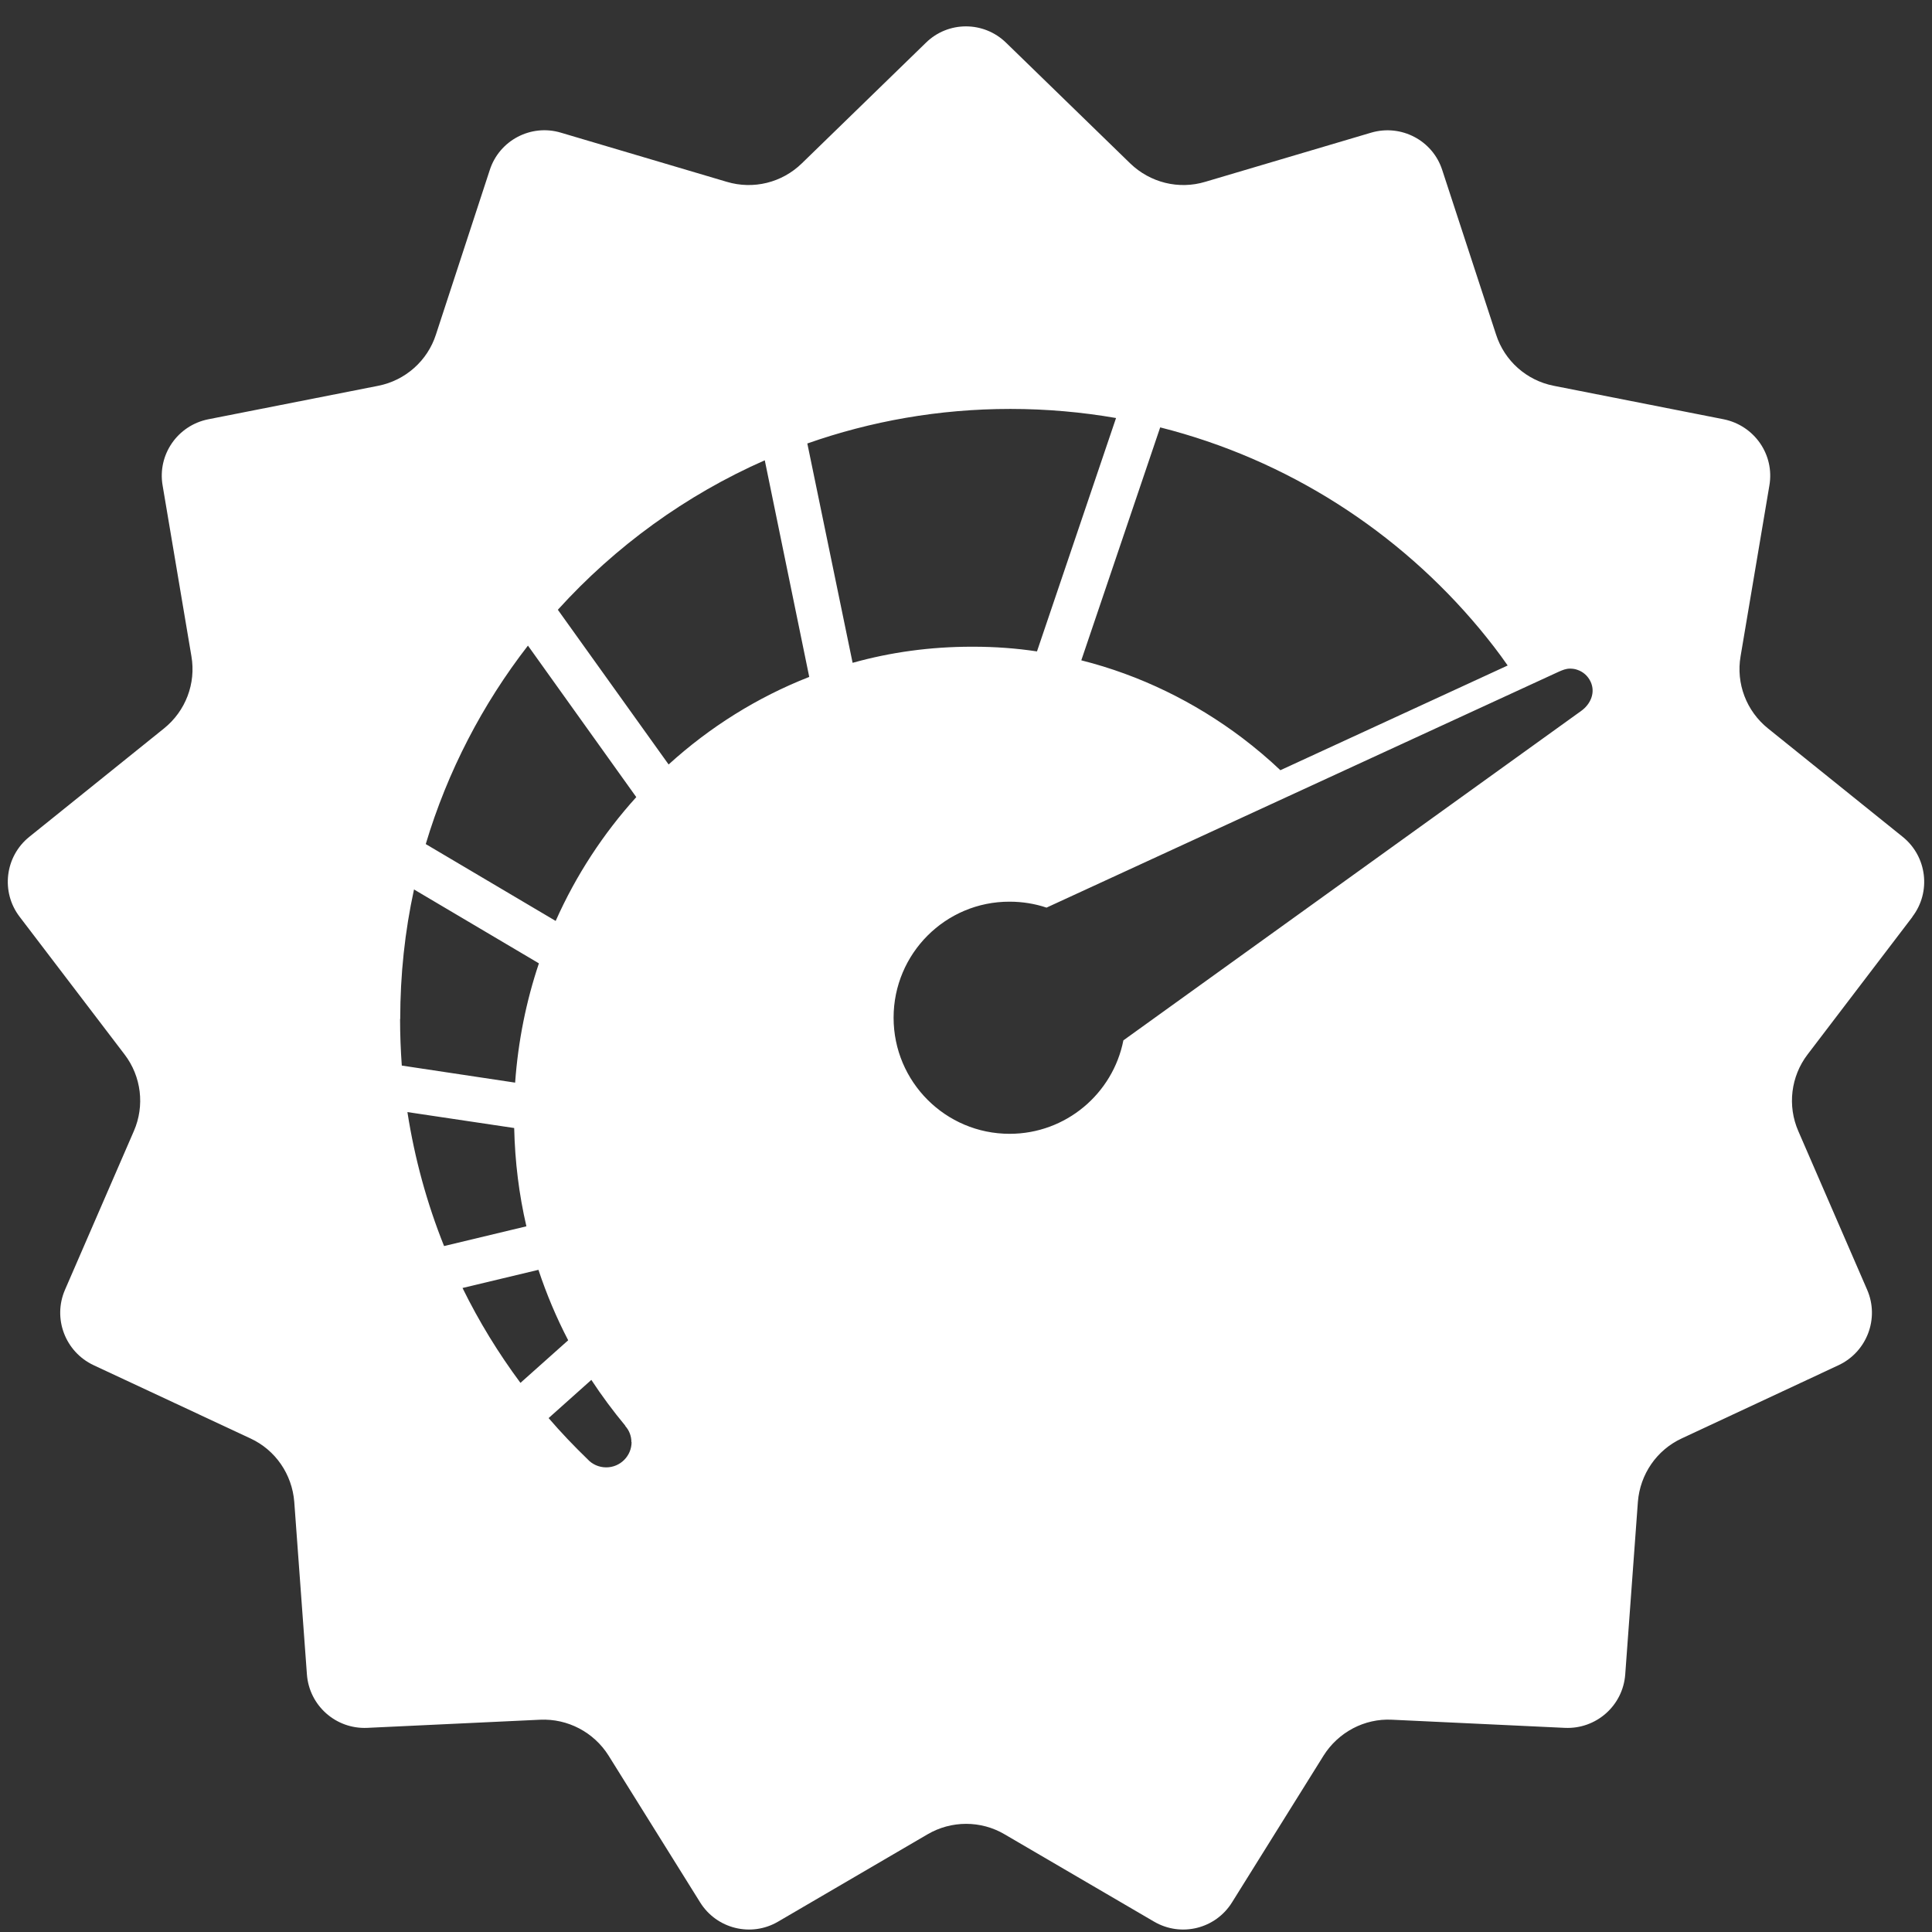 <svg xmlns="http://www.w3.org/2000/svg" fill="none" viewBox="0 0 65 65" height="65" width="65">
<rect x="0" y="0" width="65" height="65" fill="#333333" stroke="none"/>
<path fill="white" d="M64.337 30.847C64.98 30.01 64.832 28.814 64.016 28.156L59.482 24.507C58.755 23.922 58.402 22.995 58.56 22.079L59.529 16.333C59.708 15.296 59.023 14.316 57.991 14.106L52.272 12.979C51.361 12.8 50.618 12.141 50.334 11.257L48.523 5.722C48.201 4.721 47.138 4.168 46.132 4.463L40.549 6.117C39.66 6.385 38.696 6.148 38.022 5.495L33.851 1.44C33.098 0.703 31.897 0.703 31.149 1.44L26.978 5.495C26.309 6.148 25.346 6.385 24.451 6.117L18.868 4.463C17.863 4.163 16.799 4.721 16.477 5.722L14.666 11.257C14.382 12.141 13.634 12.8 12.728 12.979L7.009 14.106C5.977 14.311 5.292 15.296 5.471 16.333L6.44 22.079C6.598 22.995 6.245 23.922 5.518 24.507L0.984 28.156C0.168 28.814 0.02 30.01 0.663 30.847L4.191 35.476C4.755 36.213 4.876 37.203 4.502 38.057L2.185 43.397C1.769 44.36 2.195 45.482 3.149 45.93L8.425 48.394C9.268 48.784 9.826 49.6 9.9 50.527L10.326 56.336C10.405 57.384 11.301 58.179 12.354 58.132L18.173 57.858C19.1 57.816 19.98 58.279 20.474 59.064L23.555 64.003C24.108 64.893 25.272 65.183 26.178 64.651L31.207 61.713C32.008 61.244 33.003 61.244 33.798 61.713L38.827 64.651C39.738 65.183 40.897 64.893 41.45 64.003L44.531 59.064C45.026 58.279 45.905 57.81 46.832 57.858L52.651 58.132C53.699 58.179 54.6 57.389 54.679 56.336L55.105 50.527C55.179 49.6 55.737 48.784 56.58 48.394L61.857 45.93C62.81 45.482 63.236 44.36 62.82 43.397L60.503 38.057C60.129 37.203 60.251 36.213 60.814 35.476L64.342 30.847H64.337ZM39.038 14.38C43.309 15.459 47.048 17.876 49.781 21.157C50.113 21.558 50.429 21.963 50.724 22.39L43.077 25.913C42.672 25.528 42.245 25.17 41.803 24.833C40.202 23.622 38.364 22.716 36.379 22.216L39.033 14.38H39.038ZM13.465 34.286C13.465 32.79 13.623 31.326 13.929 29.925L18.131 32.411C17.704 33.68 17.431 35.029 17.331 36.424L13.518 35.85C13.481 35.334 13.46 34.813 13.46 34.281L13.465 34.286ZM13.702 37.414L17.299 37.951C17.325 39.089 17.462 40.189 17.71 41.258L14.94 41.922C14.366 40.49 13.95 38.978 13.707 37.414H13.702ZM17.51 46.525C16.767 45.524 16.114 44.46 15.561 43.333L18.115 42.722C18.389 43.544 18.721 44.334 19.116 45.092L17.51 46.525ZM21.249 48.515C21.249 48.984 20.869 49.368 20.395 49.368C20.148 49.368 19.922 49.263 19.769 49.095C19.311 48.652 18.874 48.194 18.457 47.71L19.895 46.425C20.248 46.962 20.627 47.473 21.038 47.968V47.978C21.17 48.126 21.243 48.315 21.243 48.521L21.249 48.515ZM18.695 30.984L14.324 28.398C15.056 25.95 16.235 23.69 17.762 21.721L21.407 26.818C20.301 28.04 19.379 29.446 18.695 30.984ZM22.497 25.723L18.768 20.515C20.696 18.387 23.066 16.66 25.73 15.486L27.226 22.774C25.477 23.459 23.877 24.464 22.497 25.718V25.723ZM27.157 14.922C29.296 14.169 31.592 13.758 33.988 13.758H33.998C35.209 13.758 36.394 13.864 37.548 14.064L34.888 21.916C34.188 21.81 33.472 21.758 32.745 21.758H32.692C31.307 21.758 29.964 21.942 28.685 22.3L27.163 14.927L27.157 14.922ZM53.199 23.917C53.199 23.917 37.932 34.902 37.795 35.002C37.442 36.793 35.862 38.146 33.967 38.146C31.813 38.146 30.064 36.398 30.064 34.239C30.064 32.085 31.808 30.331 33.967 30.336C34.398 30.336 34.82 30.405 35.209 30.536L52.441 22.6C52.572 22.542 52.688 22.495 52.82 22.495C52.904 22.495 52.988 22.505 53.073 22.537C53.262 22.6 53.425 22.742 53.515 22.937C53.684 23.301 53.515 23.69 53.199 23.917Z"></path>
</svg>
